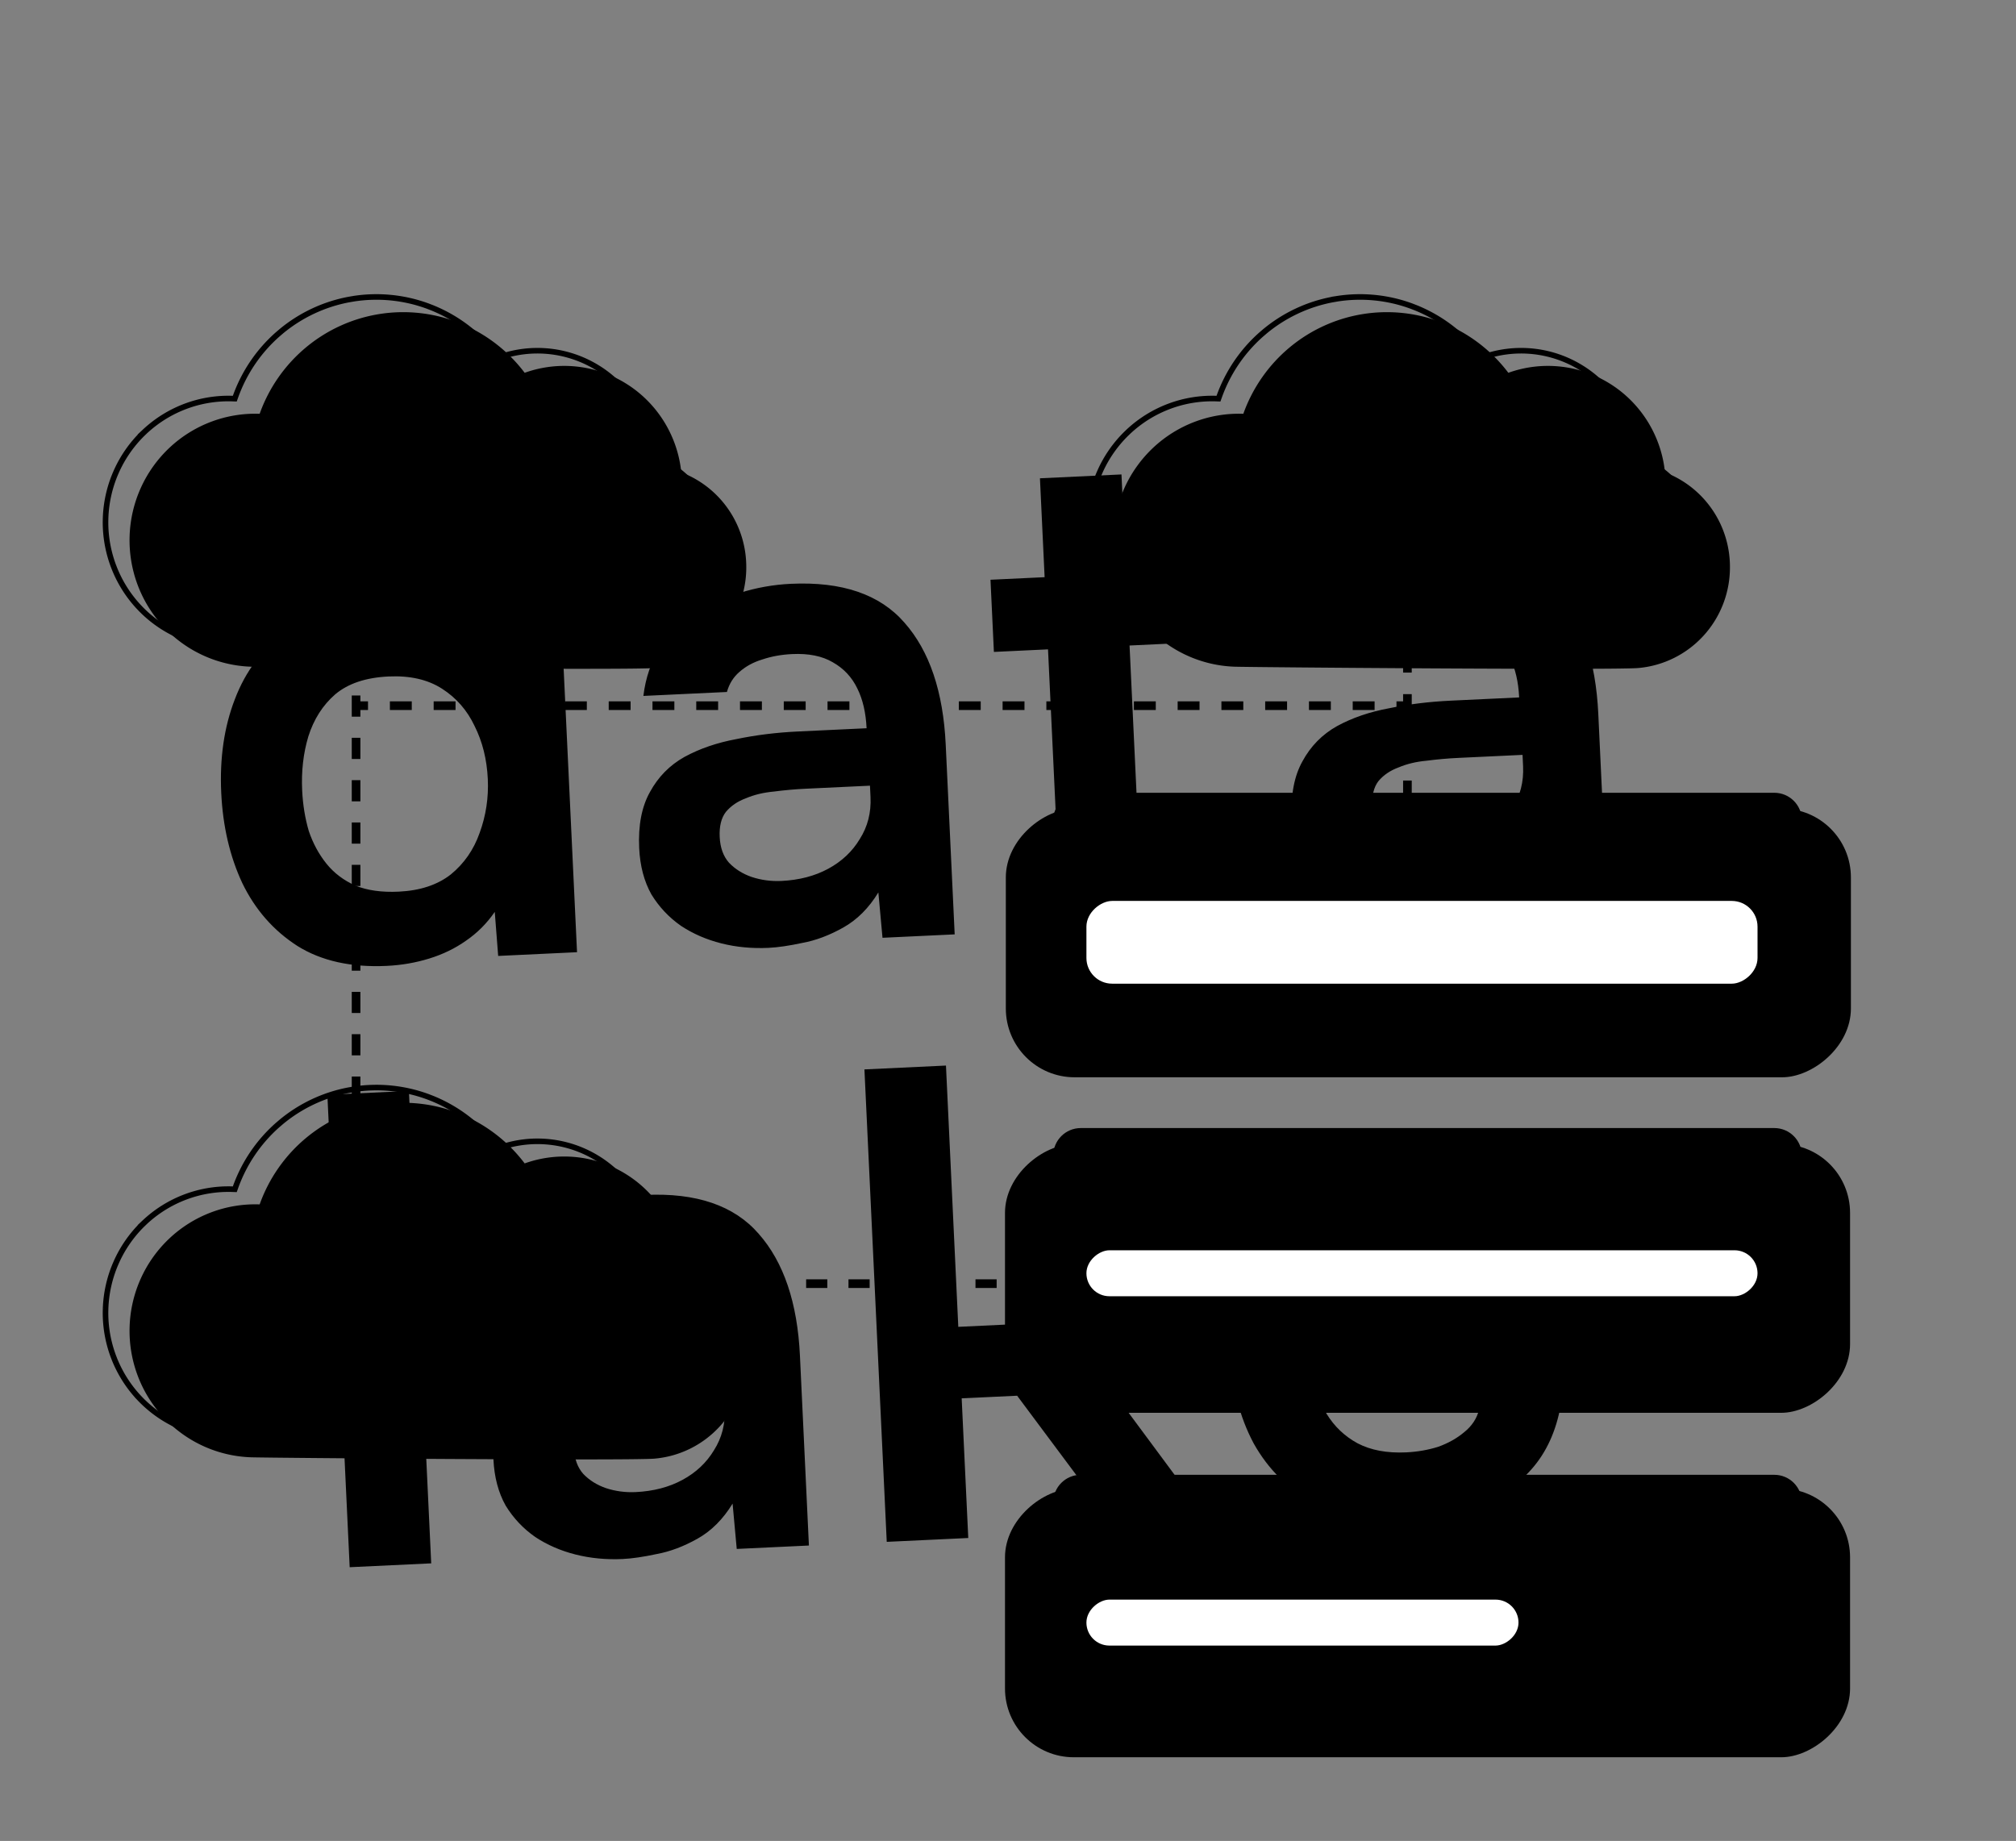 <svg xmlns="http://www.w3.org/2000/svg" fill="none" viewBox="0 0 334 305">
  <rect x="0" y="0" width="334" height="305" fill="#808080" stroke="none"/>
  <path fill="color(display-p3 .962 .962 .962)" d="M64.082 160.023c-5.904.279-10.838-.82-14.802-3.296-3.967-2.549-7.016-6.03-9.148-10.441-2.058-4.415-3.217-9.391-3.479-14.926-.272-5.757.482-10.934 2.263-15.53 1.777-4.67 4.597-8.391 8.46-11.162 3.86-2.845 8.779-4.409 14.758-4.691 2.214-.104 4.367.053 6.458.472 2.161.341 4.189.985 6.083 1.932 1.964.868 3.612 2.085 4.943 3.65l-1.223-25.906 13.507-.638 3.696 78.271-13.064.617-.566-7.296c-1.315 1.911-2.904 3.502-4.768 4.774-1.789 1.268-3.814 2.251-6.074 2.95-2.26.698-4.608 1.105-7.043 1.22Zm1.971-12.298c3.543-.168 6.42-1.117 8.631-2.849 2.208-1.805 3.801-4.1 4.779-6.883 1.048-2.86 1.5-5.84 1.353-8.94-.153-3.248-.883-6.172-2.189-8.773-1.232-2.605-3.031-4.665-5.396-6.181-2.365-1.516-5.318-2.19-8.861-2.023-3.764.178-6.713 1.168-8.847 2.97-2.06 1.799-3.541 4.125-4.442 6.978-.831 2.776-1.171 5.751-1.021 8.925.112 2.362.476 4.601 1.094 6.716.688 2.039 1.661 3.843 2.918 5.41 1.258 1.568 2.868 2.787 4.833 3.656 1.961.795 4.343 1.126 7.148.994Zm61.262 9.312c-2.731.129-5.332-.118-7.802-.741-2.471-.623-4.698-1.59-6.684-2.902-1.988-1.385-3.623-3.121-4.905-5.205-1.212-2.162-1.888-4.719-2.027-7.671-.178-3.764.416-6.862 1.78-9.294 1.361-2.505 3.267-4.444 5.717-5.817 2.524-1.377 5.4-2.364 8.626-2.96 3.223-.67 6.606-1.088 10.149-1.256l11.403-.538c-.122-2.583-.633-4.778-1.532-6.585-.902-1.881-2.265-3.333-4.089-4.356-1.75-1.027-3.99-1.476-6.721-1.347-1.771.084-3.421.383-4.95.899-1.459.439-2.721 1.127-3.786 2.065-.995.861-1.683 1.966-2.063 3.315l-13.838.654c.373-3.051 1.285-5.683 2.733-7.896 1.52-2.291 3.39-4.192 5.612-5.702 2.295-1.514 4.83-2.669 7.603-3.466 2.77-.871 5.594-1.374 8.472-1.51 8.488-.401 14.766 1.744 18.834 6.434 4.142 4.686 6.42 11.421 6.834 20.204l1.485 31.441-11.957.565-.687-7.513c-1.579 2.59-3.522 4.531-5.828 5.823-2.306 1.292-4.559 2.138-6.759 2.538-2.197.474-4.07.747-5.62.82Zm2.139-11.085c2.953-.14 5.546-.817 7.782-2.032 2.236-1.215 3.971-2.85 5.205-4.906 1.309-2.059 1.902-4.38 1.78-6.963l-.089-1.882-10.628.502c-1.771.083-3.539.241-5.304.472-1.694.154-3.23.522-4.608 1.105-1.381.509-2.492 1.264-3.332 2.266-.767.997-1.108 2.382-1.025 4.153.084 1.772.595 3.19 1.533 4.255 1.011 1.062 2.269 1.853 3.773 2.374 1.578.517 3.216.736 4.913.656Zm64.887 7.81c-6.421.303-11.191-1.247-14.311-4.65-3.119-3.404-4.827-8.242-5.123-14.516l-1.276-27.013-8.967.424-.565-11.957 8.968-.423-.774-16.385 13.507-.638.773 16.385 17.714-.836.564 11.956-17.713.837 1.155 24.466c.091 1.919.394 3.643.91 5.172s1.385 2.709 2.608 3.539c1.223.83 2.869 1.233 4.939 1.209 1.771-.084 3.27-.45 4.497-1.1 1.227-.65 2.229-1.363 3.006-2.139l5.025 10.081c-1.346 1.248-2.888 2.282-4.624 3.104-1.663.818-3.373 1.416-5.13 1.795-1.758.379-3.485.609-5.183.689Zm41.088-1.829c-2.731.129-5.332-.118-7.802-.741-2.47-.623-4.698-1.591-6.683-2.903-1.989-1.385-3.624-3.12-4.906-5.205-1.212-2.162-1.887-4.719-2.027-7.671-.178-3.764.416-6.862 1.78-9.293 1.362-2.506 3.267-4.445 5.717-5.818 2.524-1.377 5.4-2.363 8.626-2.959 3.223-.67 6.606-1.089 10.149-1.256l11.403-.539c-.122-2.583-.633-4.778-1.532-6.585-.902-1.88-2.265-3.332-4.089-4.356-1.75-1.027-3.99-1.476-6.721-1.347-1.771.084-3.421.384-4.95.9-1.459.438-2.721 1.127-3.786 2.065-.995.86-1.683 1.965-2.063 3.315l-13.838.653c.373-3.05 1.285-5.682 2.734-7.896 1.519-2.291 3.389-4.191 5.611-5.702 2.296-1.514 4.83-2.669 7.603-3.466 2.77-.871 5.594-1.374 8.473-1.51 8.487-.401 14.765 1.744 18.833 6.434 4.142 4.687 6.42 11.421 6.835 20.204l1.484 31.441-11.957.565-.687-7.513c-1.579 2.59-3.522 4.531-5.828 5.823-2.306 1.293-4.559 2.139-6.759 2.539-2.197.473-4.07.747-5.62.82Zm2.139-11.086c2.953-.139 5.547-.816 7.782-2.032 2.236-1.215 3.971-2.85 5.205-4.906 1.309-2.058 1.902-4.38 1.78-6.963l-.089-1.882-10.628.502c-1.771.084-3.539.241-5.304.472-1.694.154-3.23.523-4.608 1.106-1.381.509-2.492 1.264-3.332 2.265-.767.998-1.108 2.382-1.025 4.154.084 1.771.595 3.189 1.533 4.255 1.012 1.061 2.269 1.853 3.773 2.373 1.578.518 3.216.736 4.913.656ZM57.933 259.648l-3.696-78.271 13.507-.638 3.696 78.271-13.507.638Zm45.232-1.359c-2.731.129-5.332-.118-7.802-.741-2.47-.623-4.698-1.591-6.683-2.902-1.989-1.386-3.624-3.121-4.906-5.206-1.212-2.161-1.887-4.718-2.026-7.671-.178-3.764.416-6.862 1.78-9.293 1.361-2.505 3.267-4.445 5.717-5.818 2.524-1.376 5.399-2.363 8.626-2.959 3.223-.67 6.606-1.089 10.148-1.256l11.403-.538c-.122-2.584-.632-4.779-1.531-6.585-.902-1.881-2.265-3.333-4.089-4.356-1.75-1.027-3.99-1.476-6.721-1.347-1.771.083-3.422.383-4.951.899-1.458.439-2.72 1.127-3.785 2.065-.995.861-1.683 1.966-2.063 3.315l-13.839.654c.374-3.051 1.285-5.683 2.734-7.896 1.519-2.291 3.39-4.192 5.611-5.702 2.296-1.514 4.83-2.669 7.603-3.466 2.77-.87 5.594-1.374 8.472-1.51 8.488-.4 14.766 1.744 18.834 6.434 4.141 4.687 6.42 11.421 6.834 20.204l1.485 31.442-11.957.564-.687-7.512c-1.579 2.589-3.522 4.53-5.828 5.823-2.306 1.292-4.559 2.138-6.759 2.538-2.197.473-4.071.747-5.62.82Zm2.139-11.086c2.952-.139 5.546-.816 7.782-2.031 2.236-1.215 3.971-2.851 5.205-4.906 1.308-2.059 1.902-4.38 1.78-6.964l-.089-1.882-10.628.502c-1.772.084-3.54.241-5.304.473-1.694.154-3.23.522-4.608 1.105-1.381.509-2.492 1.264-3.333 2.265-.767.998-1.108 2.383-1.024 4.154.084 1.771.594 3.19 1.532 4.255 1.012 1.062 2.27 1.853 3.774 2.374 1.578.517 3.216.736 4.913.655Zm41.607 8.244-3.696-78.271 13.507-.638 2.043 43.287 8.414-.397 14.286-24.086 15.167-.716-17.619 28.681 21.924 29.589-15.721.742-16.702-22.401-9.189.434 1.092 23.138-13.506.638Zm86.599-3.312c-6.052.286-11.277-.725-15.677-3.033-4.325-2.31-7.699-5.628-10.123-9.951-2.353-4.402-3.668-9.554-3.947-15.459-.279-5.904.582-11.16 2.584-15.767 2.072-4.684 5.15-8.416 9.235-11.198 4.159-2.786 9.228-4.319 15.206-4.602 4.428-.209 8.341.42 11.739 1.887 3.395 1.393 6.264 3.403 8.607 6.029 2.417 2.623 4.261 5.643 5.531 9.059 1.271 3.417 1.96 7.046 2.068 10.887l-.096 2.668c-.036.815-.105 1.706-.207 2.672l-40.962 1.934c.343 2.573 1.119 4.904 2.327 6.992 1.282 2.084 2.986 3.705 5.112 4.862 2.199 1.154 4.886 1.656 8.06 1.506 1.845-.087 3.606-.392 5.282-.915 1.674-.597 3.115-1.405 4.324-2.423 1.283-1.023 2.112-2.282 2.485-3.779l13.506-.638c-.761 4.252-2.37 7.768-4.828 10.547-2.457 2.779-5.465 4.881-9.022 6.307-3.484 1.422-7.218 2.227-11.204 2.415Zm-16.296-34.959 28.12-1.327c-.115-2.436-.773-4.624-1.975-6.564-1.201-1.941-2.861-3.416-4.98-4.425-2.048-1.087-4.512-1.563-7.39-1.427-3.1.147-5.653.896-7.661 2.248-2.007 1.353-3.517 3.051-4.53 5.096-1.013 2.045-1.541 4.178-1.584 6.399Z"/>
  <path fill="color(display-p3 .118 .118 .118)" d="M58.278 215.176c0 .394.32.715.715.715s.715-.321.715-.715h-1.43Zm.715-126.254h-.715v1.754h1.43v-1.754h-.715Zm0 5.261h-.715v3.507h1.43v-3.507h-.715Zm0 7.014h-.715v3.507h1.43v-3.507h-.715Zm0 7.014h-.715v3.507h1.43v-3.507h-.715Zm0 7.014h-.715v3.507h1.43v-3.507h-.715Zm0 7.014h-.715v3.507h1.43v-3.507h-.715Zm0 7.014h-.715v3.507h1.43v-3.507h-.715Zm0 7.014h-.715v3.507h1.43v-3.507h-.715Zm0 7.014h-.715v3.507h1.43v-3.507h-.715Zm0 7.014h-.715v3.507h1.43v-3.507h-.715Zm0 7.014h-.715v3.508h1.43v-3.508h-.715Zm0 7.015h-.715v3.507h1.43v-3.507h-.715Zm0 7.014h-.715v3.507h1.43v-3.507h-.715Zm0 7.014h-.715v3.507h1.43v-3.507h-.715Zm0 7.014h-.715v3.507h1.43v-3.507h-.715Zm0 7.014h-.715v3.507h1.43v-3.507h-.715Zm0 7.014h-.715v3.507h1.43v-3.507h-.715Zm0 7.014h-.715v3.507h1.43v-3.507h-.715Zm0 7.014h-.715v1.754h1.43v-1.754h-.715Zm27.219-1.468a.715.715 0 1 0 0 1.43v-1.43Zm126.253.715v-.715h-1.753v1.43h1.753v-.715Zm-5.26 0v-.715h-3.507v1.43h3.507v-.715Zm-7.014 0v-.715h-3.507v1.43h3.507v-.715Zm-7.014 0v-.715h-3.507v1.43h3.507v-.715Zm-7.014 0v-.715h-3.507v1.43h3.507v-.715Zm-7.014 0v-.715h-3.508v1.43h3.508v-.715Zm-7.015 0v-.715h-3.507v1.43h3.507v-.715Zm-7.014 0v-.715h-3.507v1.43h3.507v-.715Zm-7.014 0v-.715h-3.507v1.43h3.507v-.715Zm-7.014 0v-.715h-3.507v1.43h3.507v-.715Zm-7.014 0v-.715h-3.507v1.43h3.507v-.715Zm-7.014 0v-.715h-3.507v1.43h3.507v-.715Zm-7.014 0v-.715h-3.507v1.43h3.507v-.715Zm-7.014 0v-.715h-3.507v1.43h3.507v-.715Zm-7.014 0v-.715h-3.507v1.43h3.507v-.715Zm-7.014 0v-.715h-3.507v1.43h3.507v-.715Zm-7.014 0v-.715h-3.507v1.43h3.507v-.715Zm-7.014 0v-.715h-3.507v1.43h3.507v-.715Zm-7.014 0v-.715h-1.754v1.43h1.754v-.715Z"/>
  <path fill="color(display-p3 .118 .118 .118)" d="M59.155 116.199a.715.715 0 0 0-.715.715c0 .395.32.715.715.715v-1.43Zm174.019.715v-.715h-1.813v1.43h1.813v-.715Zm-5.438 0v-.715h-3.626v1.43h3.626v-.715Zm-7.251 0v-.715h-3.625v1.43h3.625v-.715Zm-7.251 0v-.715h-3.625v1.43h3.625v-.715Zm-7.251 0v-.715h-3.625v1.43h3.625v-.715Zm-7.25 0v-.715h-3.626v1.43h3.626v-.715Zm-7.251 0v-.715h-3.625v1.43h3.625v-.715Zm-7.251 0v-.715h-3.625v1.43h3.625v-.715Zm-7.251 0v-.715h-3.625v1.43h3.625v-.715Zm-7.25 0v-.715h-3.626v1.43h3.626v-.715Zm-7.251 0v-.715h-3.626v1.43h3.626v-.715Zm-7.251 0v-.715h-3.625v1.43h3.625v-.715Zm-7.251 0v-.715h-3.625v1.43h3.625v-.715Zm-7.251 0v-.715h-3.625v1.43h3.625v-.715Zm-7.25 0v-.715h-3.626v1.43h3.626v-.715Zm-7.251 0v-.715H122.6v1.43h3.625v-.715Zm-7.251 0v-.715h-3.625v1.43h3.625v-.715Zm-7.251 0v-.715h-3.625v1.43h3.625v-.715Zm-7.25 0v-.715h-3.626v1.43h3.626v-.715Zm-7.251 0v-.715h-3.625v1.43h3.625v-.715Zm-7.251 0v-.715h-3.625v1.43h3.625v-.715Zm-7.251 0v-.715h-3.625v1.43h3.625v-.715Zm-7.251 0v-.715h-3.625v1.43h3.625v-.715Zm-7.251 0v-.715h-3.625v1.43h3.625v-.715Zm-7.251 0v-.715h-1.813v1.43h1.813v-.715Z"/>
  <path fill="color(display-p3 .118 .118 .118)" d="M232.459 166.88c0 .395.32.715.715.715.395 0 .715-.32.715-.715h-1.43Zm.715-78.703h-.715v1.789h1.43v-1.789h-.715Zm0 5.366h-.715v3.577h1.43v-3.577h-.715Zm0 7.155h-.715v3.577h1.43v-3.577h-.715Zm0 7.155h-.715v3.577h1.43v-3.577h-.715Zm0 7.154h-.715v3.578h1.43v-3.578h-.715Zm0 7.155h-.715v3.578h1.43v-3.578h-.715Zm0 7.155h-.715v3.578h1.43v-3.578h-.715Zm0 7.155h-.715v3.577h1.43v-3.577h-.715Zm0 7.155h-.715v3.577h1.43v-3.577h-.715Zm0 7.155h-.715v3.577h1.43v-3.577h-.715Zm0 7.154h-.715v3.578h1.43v-3.578h-.715Zm0 7.155h-.715v1.789h1.43v-1.789h-.715Z"/>
  <path fill="url(#a)" d="M293.957 131.343c2.522 0 4.566 2.044 4.566 4.566H174.494c0-2.522 2.044-4.566 4.565-4.566h114.898Z"/>
  <path fill="url(#b)" d="M293.957 186.891c2.522 0 4.566 2.044 4.566 4.565H174.494c0-2.521 2.044-4.565 4.565-4.565h114.898Z"/>
  <path fill="url(#c)" d="M293.957 244.34c2.522 0 4.566 2.044 4.566 4.566H174.494c0-2.522 2.044-4.566 4.565-4.566h114.898Z"/>
  <rect width="44.514" height="140.008" x="306.509" y="246.622" fill="url(#d)" rx="11.399" transform="rotate(90 306.509 246.622)"/>
  <rect width="44.514" height="140.008" x="306.509" y="189.554" fill="url(#e)" rx="11.399" transform="rotate(90 306.509 189.554)"/>
  <rect width="44.514" height="140.008" x="306.648" y="133.967" fill="url(#f)" rx="11.399" transform="rotate(90 306.648 133.967)"/>
  <circle cx="279.471" cy="269.172" r="7.201" fill="color(display-p3 .118 .118 .118)"/>
  <rect width="13.708" height="111.185" x="291.178" y="149.262" fill="#fff" rx="4.263" transform="rotate(90 291.178 149.262)"/>
  <rect width="7.615" height="71.585" x="251.577" y="265.017" fill="#fff" rx="3.808" transform="rotate(90 251.577 265.017)"/>
  <rect width="7.615" height="111.185" x="291.178" y="207.14" fill="#fff" rx="3.808" transform="rotate(90 291.178 207.14)"/>
  <path fill="color(display-p3 .906 .906 .906)" d="M123.639 224.944c.008-3.409-1.018-6.74-2.942-9.545-1.924-2.806-4.654-4.954-7.824-6.155a19.693 19.693 0 0 0-2.819-8.346c-1.556-2.53-3.664-4.671-6.165-6.26a19.399 19.399 0 0 0-8.266-2.913 19.38 19.38 0 0 0-8.699 1.024c-2.752-3.645-6.431-6.475-10.648-8.191a25.109 25.109 0 0 0-13.312-1.56c-4.496.695-8.722 2.599-12.233 5.51-3.51 2.912-6.175 6.723-7.713 11.031a20.712 20.712 0 0 0-8.021 1.315 20.799 20.799 0 0 0-6.911 4.304 20.951 20.951 0 0 0-4.748 6.637 21.078 21.078 0 0 0-1.863 7.962 21.087 21.087 0 0 0 1.306 8.073 20.995 20.995 0 0 0 4.276 6.955 20.846 20.846 0 0 0 6.596 4.779 20.729 20.729 0 0 0 7.911 1.874c2.734.096 62.689.577 66.849.223 4.16-.353 8.036-2.269 10.857-5.366 2.821-3.098 4.381-7.15 4.37-11.351Z"/>
  <path stroke="color(display-p3 .118 .118 .118)" stroke-width=".923" d="M58.595 180.475a24.658 24.658 0 0 1 12.288 1.228l.78.303c4.14 1.685 7.751 4.463 10.453 8.042l.205.27.319-.114a18.925 18.925 0 0 1 8.492-1c2.69.3 5.283 1.173 7.608 2.56l.462.284a19.105 19.105 0 0 1 5.729 5.654l.291.459c1.52 2.471 2.461 5.258 2.753 8.15l.028.284.267.101c2.889 1.095 5.402 2.999 7.247 5.481l.359.504a16.345 16.345 0 0 1 2.852 8.662l.01.621v.002c.011 4.086-1.507 8.027-4.249 11.039-2.658 2.917-6.277 4.757-10.177 5.182l-.378.036c-1.015.086-5.514.122-11.777.126-6.247.003-14.216-.027-22.141-.071-13.874-.077-27.599-.197-31.724-.257l-1.152-.023a20.245 20.245 0 0 1-7.276-1.629l-.458-.204c-2.282-1.046-4.351-2.508-6.104-4.309l-.347-.364a20.523 20.523 0 0 1-4.001-6.332l-.182-.471a20.617 20.617 0 0 1-1.289-7.391l.012-.504a20.612 20.612 0 0 1 1.62-7.325l.202-.462a20.502 20.502 0 0 1 4.281-6.144l.362-.348a20.334 20.334 0 0 1 6.758-4.208 20.259 20.259 0 0 1 7.843-1.286l.338.012.113-.318c1.415-3.966 3.804-7.503 6.936-10.284l.636-.546c3.231-2.68 7.08-4.491 11.185-5.269l.824-.141Z"/>
  <path fill="color(display-p3 .906 .906 .906)" d="M123.639 93.959c.008-3.409-1.018-6.739-2.942-9.545-1.924-2.806-4.654-4.953-7.824-6.155a19.688 19.688 0 0 0-2.819-8.345c-1.556-2.531-3.664-4.671-6.165-6.261a19.41 19.41 0 0 0-8.266-2.913 19.379 19.379 0 0 0-8.699 1.024c-2.752-3.645-6.431-6.475-10.648-8.191a25.123 25.123 0 0 0-13.312-1.56c-4.496.695-8.722 2.599-12.233 5.511-3.51 2.911-6.175 6.722-7.713 11.031a20.71 20.71 0 0 0-8.021 1.315 20.808 20.808 0 0 0-6.911 4.304 20.96 20.96 0 0 0-4.748 6.638 21.074 21.074 0 0 0-1.863 7.961 21.083 21.083 0 0 0 1.306 8.073 20.978 20.978 0 0 0 4.276 6.955 20.816 20.816 0 0 0 6.596 4.779 20.711 20.711 0 0 0 7.911 1.875c2.734.096 62.689.577 66.849.223 4.16-.354 8.036-2.269 10.857-5.367 2.821-3.097 4.381-7.149 4.37-11.351Z"/>
  <path stroke="color(display-p3 .118 .118 .118)" stroke-width=".923" d="M58.595 49.49a24.66 24.66 0 0 1 12.288 1.229l.78.303c4.14 1.685 7.751 4.463 10.453 8.042l.205.271.319-.114a18.918 18.918 0 0 1 8.492-1 18.95 18.95 0 0 1 7.608 2.56l.462.284c2.289 1.455 4.241 3.383 5.729 5.654l.291.459a19.244 19.244 0 0 1 2.753 8.149l.028.284.267.102c2.889 1.095 5.402 2.998 7.247 5.481l.359.504a16.345 16.345 0 0 1 2.852 8.662l.01.621v.002c.011 4.087-1.507 8.027-4.249 11.039-2.658 2.918-6.277 4.757-10.177 5.182l-.378.036c-1.015.086-5.514.123-11.777.126-6.247.003-14.216-.027-22.141-.071-13.874-.077-27.599-.197-31.724-.257l-1.152-.023a20.245 20.245 0 0 1-7.276-1.629l-.458-.204a20.356 20.356 0 0 1-6.104-4.308l-.347-.365a20.513 20.513 0 0 1-4.001-6.332l-.182-.471a20.621 20.621 0 0 1-1.289-7.392l.012-.504a20.615 20.615 0 0 1 1.62-7.325l.202-.462a20.503 20.503 0 0 1 4.281-6.144l.362-.349a20.346 20.346 0 0 1 6.758-4.208 20.25 20.25 0 0 1 7.843-1.285l.338.012.113-.318c1.415-3.966 3.804-7.503 6.936-10.284l.636-.546c3.231-2.68 7.08-4.49 11.185-5.269l.824-.142Z"/>
  <path fill="color(display-p3 .906 .906 .906)" d="M286.608 93.959c.009-3.409-1.017-6.739-2.941-9.545-1.924-2.806-4.654-4.953-7.824-6.155a19.688 19.688 0 0 0-2.819-8.345c-1.556-2.531-3.664-4.671-6.165-6.261a19.411 19.411 0 0 0-8.266-2.913 19.377 19.377 0 0 0-8.699 1.024c-2.752-3.645-6.431-6.475-10.648-8.191a25.125 25.125 0 0 0-13.313-1.56c-4.496.695-8.722 2.599-12.232 5.511-3.511 2.911-6.175 6.722-7.713 11.031a20.706 20.706 0 0 0-8.021 1.315 20.794 20.794 0 0 0-6.911 4.304 20.948 20.948 0 0 0-4.749 6.638 21.09 21.09 0 0 0-1.863 7.961 21.091 21.091 0 0 0 1.306 8.073 20.973 20.973 0 0 0 4.277 6.955 20.811 20.811 0 0 0 6.596 4.779 20.71 20.71 0 0 0 7.91 1.875c2.734.096 62.689.577 66.849.223 4.16-.354 8.036-2.269 10.857-5.367 2.821-3.097 4.381-7.149 4.369-11.351Z"/>
  <path stroke="color(display-p3 .118 .118 .118)" stroke-width=".923" d="M221.565 49.49a24.659 24.659 0 0 1 12.288 1.229l.78.303c4.14 1.685 7.751 4.463 10.453 8.042l.206.271.319-.114a18.918 18.918 0 0 1 8.492-1 18.948 18.948 0 0 1 7.608 2.56l.462.284c2.289 1.455 4.241 3.383 5.729 5.654l.291.459a19.244 19.244 0 0 1 2.753 8.149l.028.284.267.102c2.889 1.095 5.402 2.998 7.247 5.481l.359.504a16.345 16.345 0 0 1 2.852 8.662l.009.621v.002c.012 4.087-1.506 8.027-4.249 11.039-2.657 2.918-6.276 4.757-10.176 5.182l-.378.036c-1.015.086-5.514.123-11.778.126-6.247.003-14.215-.027-22.14-.071-13.874-.077-27.599-.197-31.724-.257l-1.152-.023c-2.506-.088-4.973-.64-7.277-1.629l-.458-.204a20.364 20.364 0 0 1-6.103-4.308l-.347-.365a20.522 20.522 0 0 1-4.001-6.332l-.181-.471a20.603 20.603 0 0 1-1.289-7.392l.011-.504c.088-2.523.638-5.006 1.62-7.325l.203-.462a20.489 20.489 0 0 1 4.281-6.144l.362-.349a20.345 20.345 0 0 1 6.758-4.208 20.25 20.25 0 0 1 7.843-1.285l.338.012.113-.318c1.415-3.966 3.804-7.503 6.936-10.284l.636-.546c3.231-2.68 7.08-4.49 11.185-5.269l.824-.142Z"/>
  <defs>
    <linearGradient id="a" x1="197.909" x2="198.292" y1="137.453" y2="141.883" gradientUnits="userSpaceOnUse">
      <stop stop-color="color(display-p3 .929 .435 0)"/>
      <stop offset="1" stop-color="color(display-p3 1 .518 0)"/>
    </linearGradient>
    <linearGradient id="b" x1="197.909" x2="198.292" y1="193.001" y2="197.43" gradientUnits="userSpaceOnUse">
      <stop stop-color="color(display-p3 .929 .435 0)"/>
      <stop offset="1" stop-color="color(display-p3 1 .518 0)"/>
    </linearGradient>
    <linearGradient id="c" x1="197.909" x2="198.292" y1="250.45" y2="254.88" gradientUnits="userSpaceOnUse">
      <stop stop-color="color(display-p3 .929 .435 0)"/>
      <stop offset="1" stop-color="color(display-p3 1 .518 0)"/>
    </linearGradient>
    <linearGradient id="d" x1="366.082" x2="394.002" y1="360.199" y2="339.335" gradientUnits="userSpaceOnUse">
      <stop stop-color="color(display-p3 1 .62 .255)"/>
      <stop offset="1" stop-color="color(display-p3 1 .518 0)"/>
    </linearGradient>
    <linearGradient id="e" x1="366.082" x2="394.002" y1="303.131" y2="282.267" gradientUnits="userSpaceOnUse">
      <stop stop-color="color(display-p3 1 .62 .255)"/>
      <stop offset="1" stop-color="color(display-p3 1 .518 0)"/>
    </linearGradient>
    <linearGradient id="f" x1="366.221" x2="394.141" y1="247.544" y2="226.68" gradientUnits="userSpaceOnUse">
      <stop stop-color="color(display-p3 1 .62 .255)"/>
      <stop offset="1" stop-color="color(display-p3 1 .518 0)"/>
    </linearGradient>
  </defs>
</svg>
